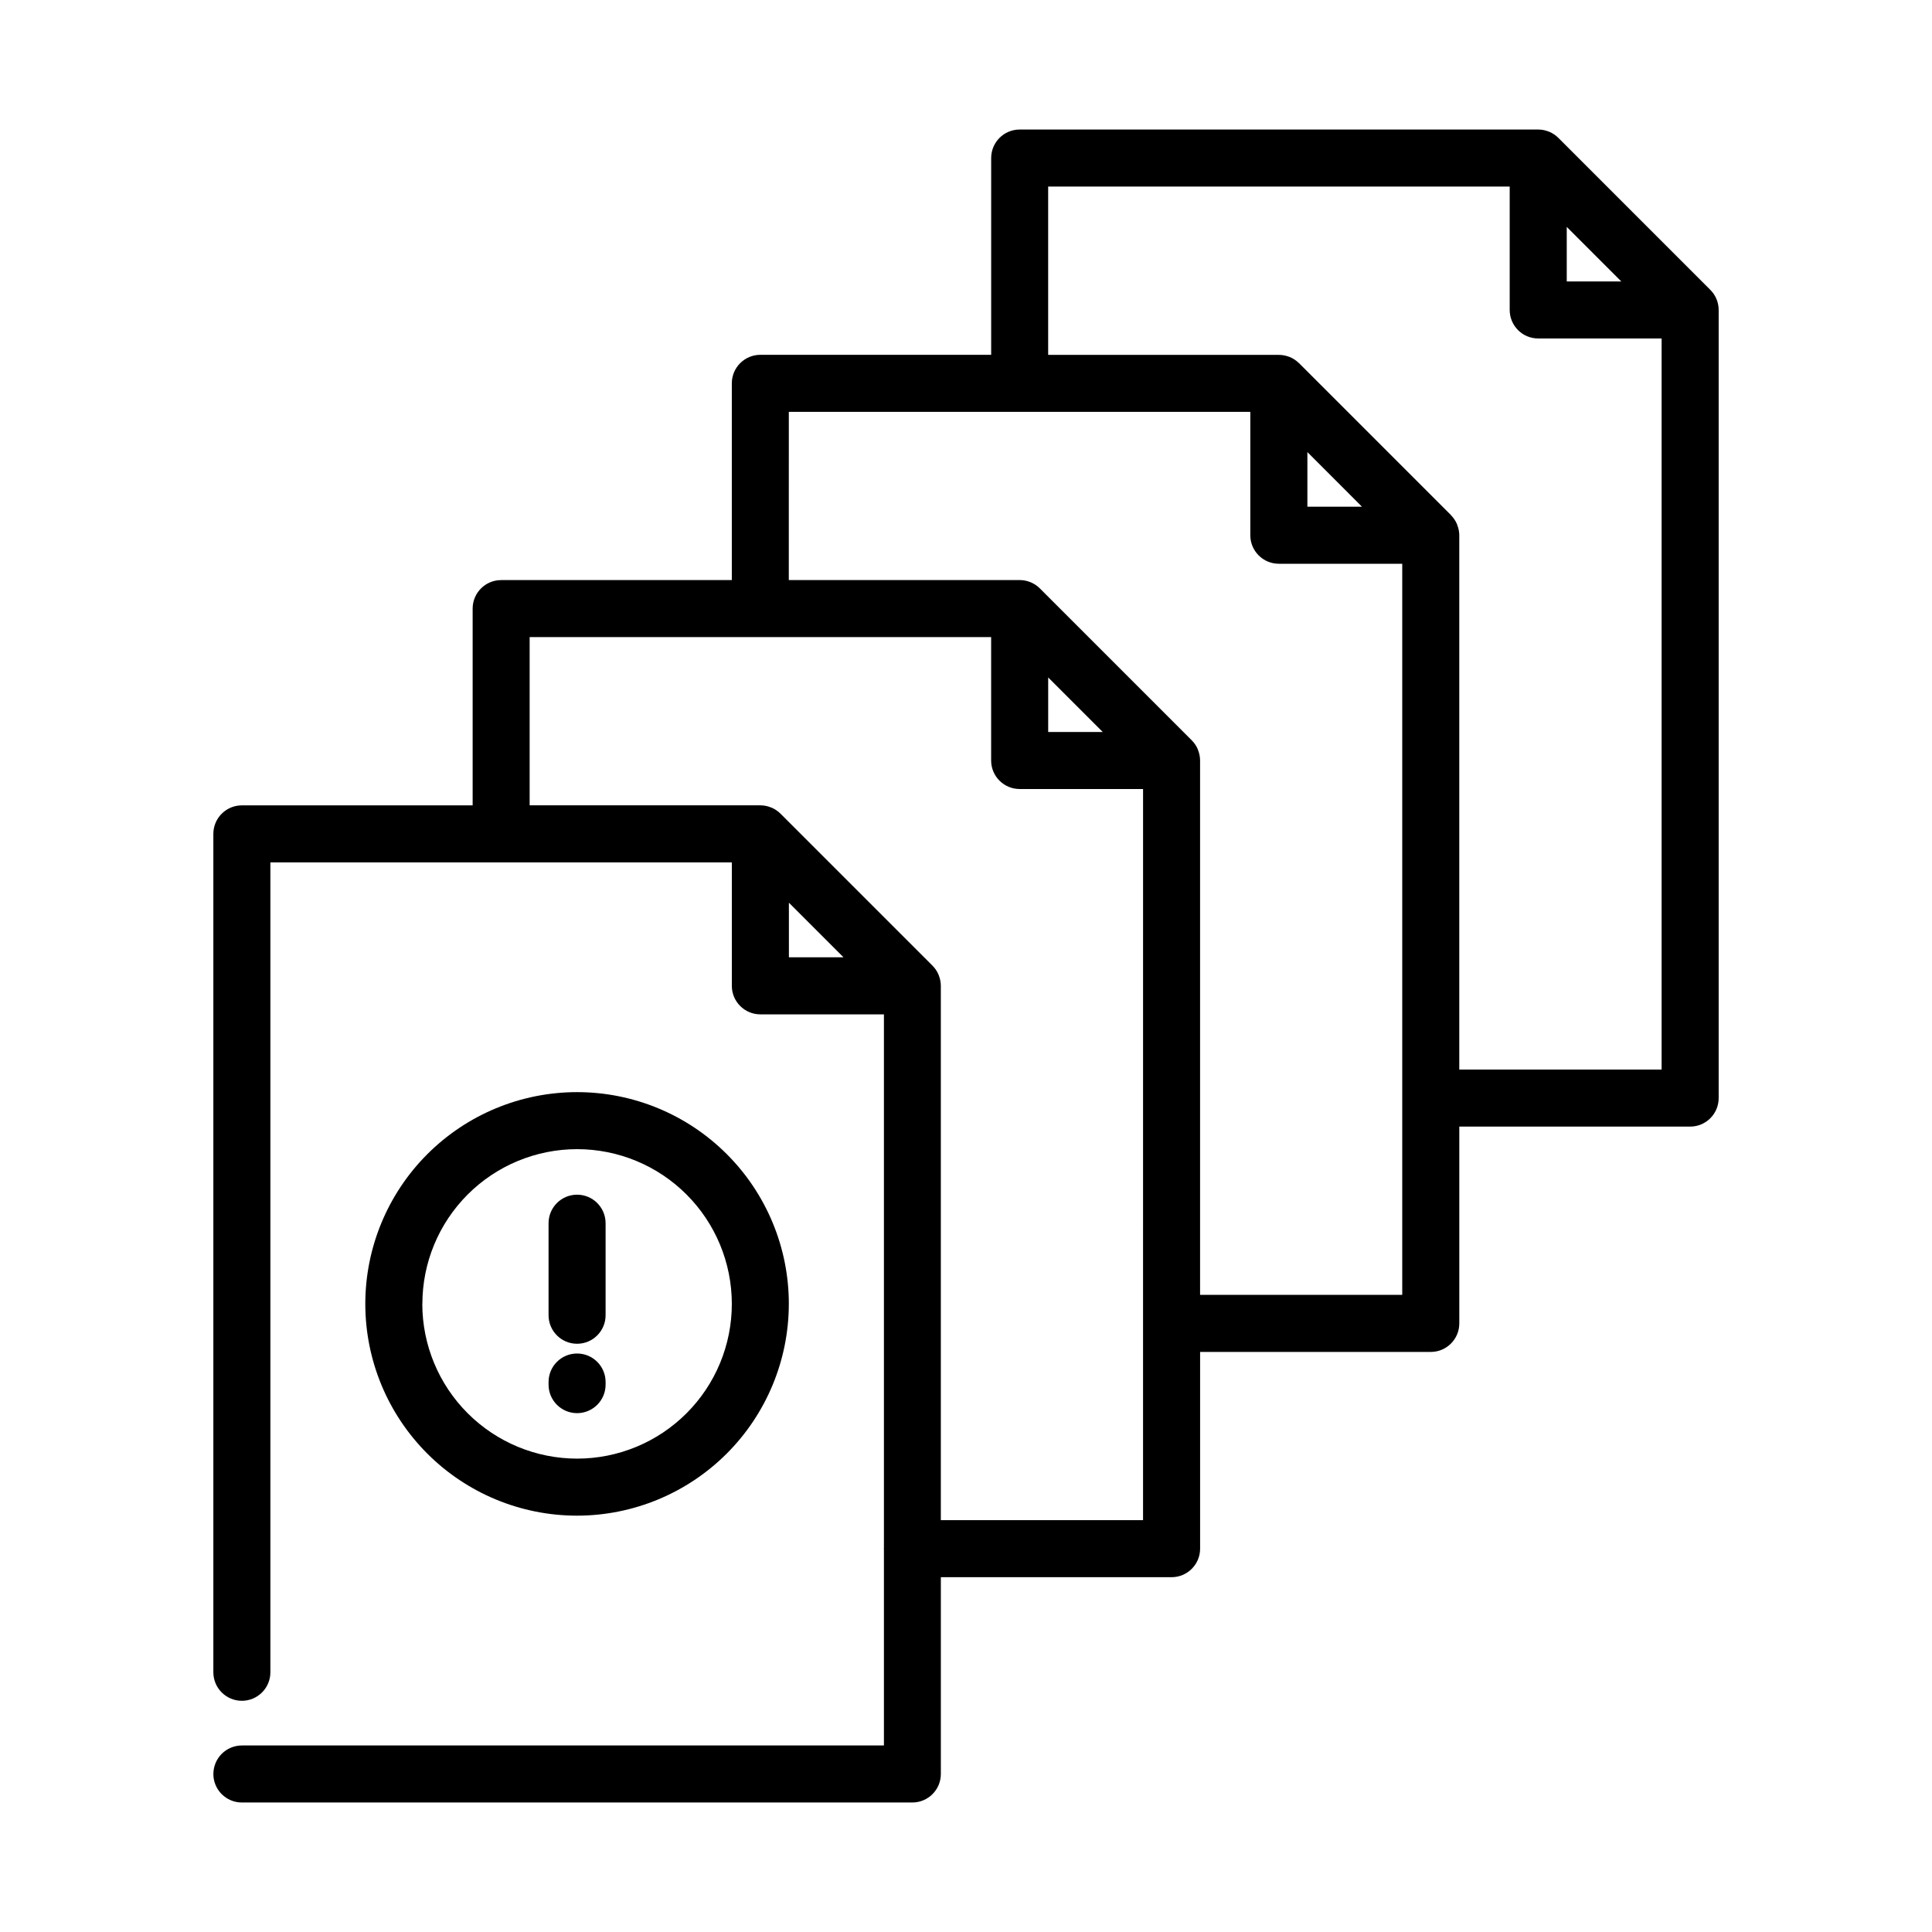 <?xml version="1.0" encoding="UTF-8"?>
<!-- Uploaded to: ICON Repo, www.iconrepo.com, Generator: ICON Repo Mixer Tools -->
<svg fill="#000000" width="800px" height="800px" version="1.1" viewBox="144 144 512 512" xmlns="http://www.w3.org/2000/svg">
 <g>
  <path d="m200.54 614.12c0 4.176 3.383 7.559 7.559 7.559h177.68c4.172 0 7.555-3.383 7.555-7.559v-52.148h61.148c4.172 0 7.559-3.383 7.559-7.559v-52.137h61.129c4.176 0 7.559-3.387 7.559-7.559v-52.156h61.18c4.172 0 7.555-3.383 7.555-7.555v-208.86c0-2.031-0.82-3.981-2.277-5.394l-40.156-40.164c-0.719-0.73-1.574-1.305-2.519-1.695l-0.105-0.031v0.004c-0.879-0.355-1.812-0.539-2.758-0.539h-137.42c-4.176 0-7.559 3.383-7.559 7.555v52.148h-61.172c-4.176 0-7.559 3.387-7.559 7.559v52.141h-61.125c-4.176 0-7.559 3.383-7.559 7.555v52.145h-61.156c-4.176 0-7.559 3.383-7.559 7.559v222.18c0 4.172 3.383 7.559 7.559 7.559 4.172 0 7.555-3.387 7.555-7.559v-214.62h122.29v32.711c0 4.172 3.383 7.555 7.559 7.555h32.746v141.36c0 0.082-0.023 0.156-0.023 0.242s0 0.16 0.023 0.242v51.91h-170.14c-4.176 0-7.559 3.387-7.559 7.559zm221.24-290.59 14.461 14.461h-14.461zm68.691-59.723 14.473 14.48h-14.473zm68.734-59.676 14.449 14.453h-14.449zm-137.43-10.695h122.31v32.707c0 4.172 3.383 7.555 7.555 7.555h32.703v193.75h-53.621v-141.52-0.23-0.004c-0.023-0.848-0.195-1.684-0.504-2.473-0.023-0.094-0.051-0.188-0.086-0.281-0.367-0.875-0.895-1.668-1.555-2.348 0 0-0.031-0.059-0.055-0.086l-40.258-40.258s-0.059-0.035-0.086-0.059v-0.004c-0.684-0.668-1.484-1.199-2.367-1.57-0.066-0.023-0.133-0.035-0.195-0.059v-0.004c-0.848-0.328-1.746-0.496-2.656-0.504h-61.188zm-68.73 59.707h122.3v32.703-0.004c0 4.176 3.387 7.559 7.559 7.559h32.703v193.75h-53.574v-141.61c-0.004-0.961-0.191-1.91-0.551-2.801v-0.055c-0.383-0.945-0.957-1.805-1.684-2.519l-40.211-40.215h0.004c-0.711-0.715-1.559-1.277-2.488-1.664-0.043-0.008-0.086-0.023-0.129-0.039-0.867-0.344-1.793-0.523-2.731-0.527h-61.203zm-68.684 59.695h122.3v32.703c0 4.172 3.383 7.555 7.559 7.555h32.703l-0.004 193.76h-53.59v-141.61c-0.004-0.945-0.188-1.883-0.539-2.758l-0.035-0.117c-0.379-0.926-0.938-1.766-1.648-2.473l-40.254-40.254c-0.707-0.711-1.547-1.27-2.477-1.648l-0.109-0.035h-0.004c-0.875-0.352-1.809-0.535-2.754-0.539h-61.148zm68.703 70.383 14.465 14.465h-14.461z"/>
  <path d="m304.49 510.94v-0.691 0.004c0-4.176-3.383-7.559-7.559-7.559-4.172 0-7.555 3.383-7.555 7.559v0.691-0.004c0 4.176 3.383 7.559 7.555 7.559 4.176 0 7.559-3.383 7.559-7.559z"/>
  <path d="m296.93 500.11c4.176 0 7.559-3.383 7.559-7.559v-24.387c0-4.176-3.383-7.559-7.559-7.559-4.172 0-7.555 3.383-7.555 7.559v24.387c0 4.176 3.383 7.559 7.555 7.559z"/>
  <path d="m353.05 489.55c0.004-14.883-5.91-29.16-16.434-39.684-10.523-10.527-24.797-16.441-39.684-16.441-14.883 0-29.156 5.914-39.684 16.438-10.523 10.523-16.438 24.801-16.438 39.684 0 14.887 5.914 29.16 16.441 39.684 10.523 10.523 24.801 16.438 39.684 16.434 14.879-0.016 29.141-5.934 39.66-16.453 10.52-10.52 16.438-24.781 16.453-39.66zm-97.121 0h0.004c0-10.875 4.316-21.305 12.008-28.996 7.688-7.691 18.117-12.012 28.992-12.016 10.875 0 21.309 4.32 28.996 12.012 7.691 7.688 12.012 18.117 12.012 28.992 0.004 10.875-4.316 21.309-12.008 28.996-7.691 7.691-18.121 12.012-28.996 12.012-10.875-0.008-21.301-4.328-28.992-12.016s-12.02-18.109-12.031-28.984z"/>
 </g>
</svg>
